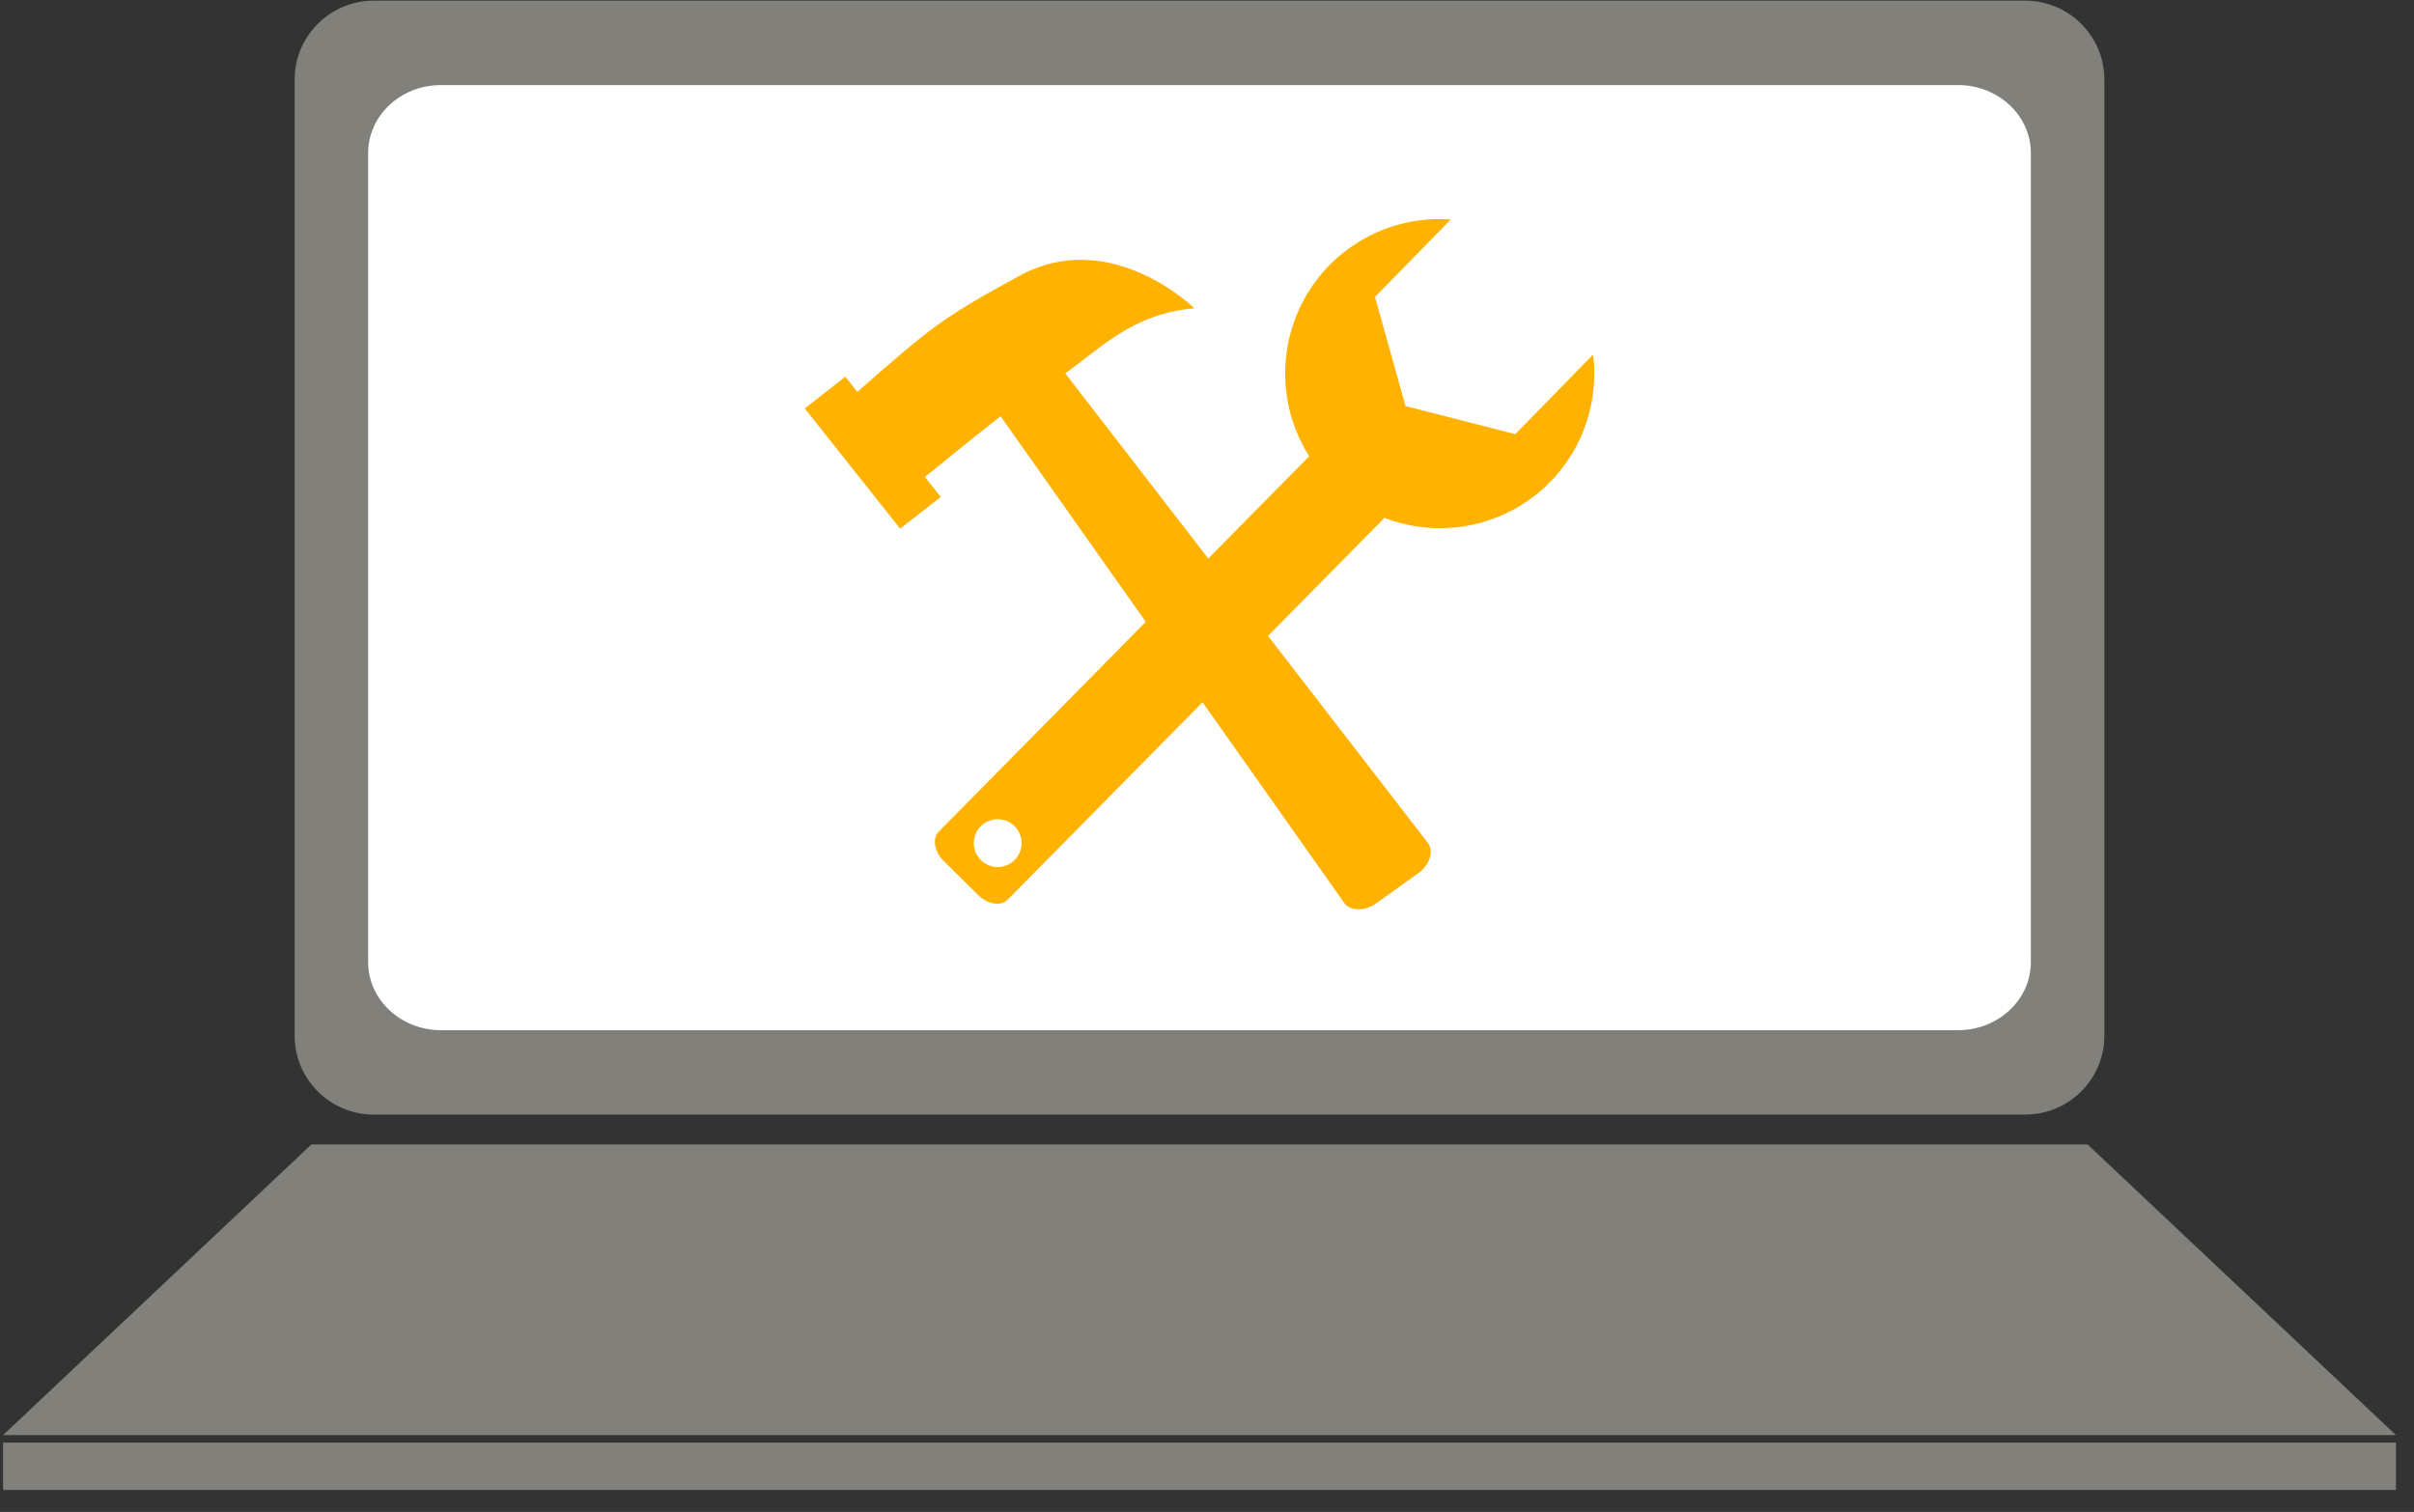 <?xml version="1.0" encoding="UTF-8" standalone="no"?>
<!DOCTYPE svg PUBLIC "-//W3C//DTD SVG 1.1//EN" "http://www.w3.org/Graphics/SVG/1.1/DTD/svg11.dtd">
<svg width="100%" height="100%" viewBox="0 0 91 57" version="1.1" xmlns="http://www.w3.org/2000/svg" xmlns:xlink="http://www.w3.org/1999/xlink" xml:space="preserve" xmlns:serif="http://www.serif.com/" style="fill-rule:evenodd;clip-rule:evenodd;stroke-linejoin:round;stroke-miterlimit:2;">
    <rect x="0" y="0" width="91" height="57" fill="#333333" stroke="none"/>
    <g transform="matrix(1,0,0,1,-3475.55,-1227.83)">
        <g transform="matrix(1,0,0,1,3030.49,0)">
            <g id="Panne-informatique" serif:id="Panne informatique" transform="matrix(0.89,0,0,0.89,214.228,1194.66)">
                <g transform="matrix(1,0,0,1,348.494,40.642)">
                    <path d="M0,40.497C0,42.345 -1.503,43.842 -3.357,43.842L-73.296,43.842C-75.15,43.842 -76.653,42.345 -76.653,40.497L-76.653,0.001C-76.653,-1.847 -75.15,-3.345 -73.296,-3.345L-3.357,-3.345C-1.503,-3.345 0,-1.847 0,0.001L0,40.497Z" style="fill:rgb(129,128,123);fill-rule:nonzero;"/>
                </g>
                <g transform="matrix(1,0,0,1,345.381,43.755)">
                    <path d="M0,34.271C0,35.863 -1.381,37.153 -3.085,37.153L-67.341,37.153C-69.045,37.153 -70.426,35.863 -70.426,34.271L-70.426,0C-70.426,-1.592 -69.045,-2.882 -67.341,-2.882L-3.085,-2.882C-1.381,-2.882 0,-1.592 0,0L0,34.271Z" style="fill:white;fill-rule:nonzero;"/>
                </g>
                <g transform="matrix(1,0,0,1,302.184,48.31)">
                    <path d="M0,25.515C-0.465,25.826 -1.094,25.702 -1.405,25.237C-1.716,24.772 -1.591,24.143 -1.127,23.832C-0.662,23.521 -0.033,23.646 0.278,24.11C0.589,24.575 0.465,25.204 0,25.515M21.358,7.35L16.71,6.159L15.417,1.537L18.628,-1.743C17.223,-1.845 15.776,-1.503 14.515,-0.658C11.555,1.323 10.735,5.295 12.63,8.286L-3.058,24.186C-3.346,24.477 -3.252,25.036 -2.849,25.434L-1.388,26.876C-0.985,27.274 -0.425,27.36 -0.137,27.068L15.759,10.958C15.778,10.939 15.79,10.916 15.806,10.895C17.727,11.633 19.964,11.462 21.805,10.229C23.93,8.806 24.949,6.356 24.656,3.979L21.358,7.35Z" style="fill:rgb(255,179,0);fill-rule:nonzero;"/>
                </g>
                <g transform="matrix(1,0,0,1,316.296,47.206)">
                    <path d="M0,28.308L-14.552,7.696C-15.88,8.724 -17.27,9.887 -17.76,10.266L-17.087,11.115L-18.808,12.458L-22.849,7.364L-21.128,6.022L-20.62,6.662C-17.472,3.907 -17.083,3.562 -13.763,1.75C-9.887,-0.366 -6.345,3.123 -6.345,3.123C-8.97,3.347 -10.322,4.827 -11.814,5.878L3.546,25.77C3.809,26.129 3.625,26.704 3.135,27.055L1.362,28.324C0.872,28.674 0.263,28.667 0,28.308" style="fill:rgb(255,179,0);fill-rule:nonzero;"/>
                </g>
                <g transform="matrix(-1,0,0,1,259.493,85.749)">
                    <path d="M-101.351,12.311L0,12.311L-13.057,0L-88.293,0L-101.351,12.311Z" style="fill:rgb(129,128,123);fill-rule:nonzero;"/>
                </g>
                <g transform="matrix(-1,0,0,1,620.337,83.815)">
                    <rect x="259.493" y="14.562" width="101.351" height="2.008" style="fill:rgb(129,128,123);"/>
                </g>
            </g>
        </g>
    </g>
</svg>
